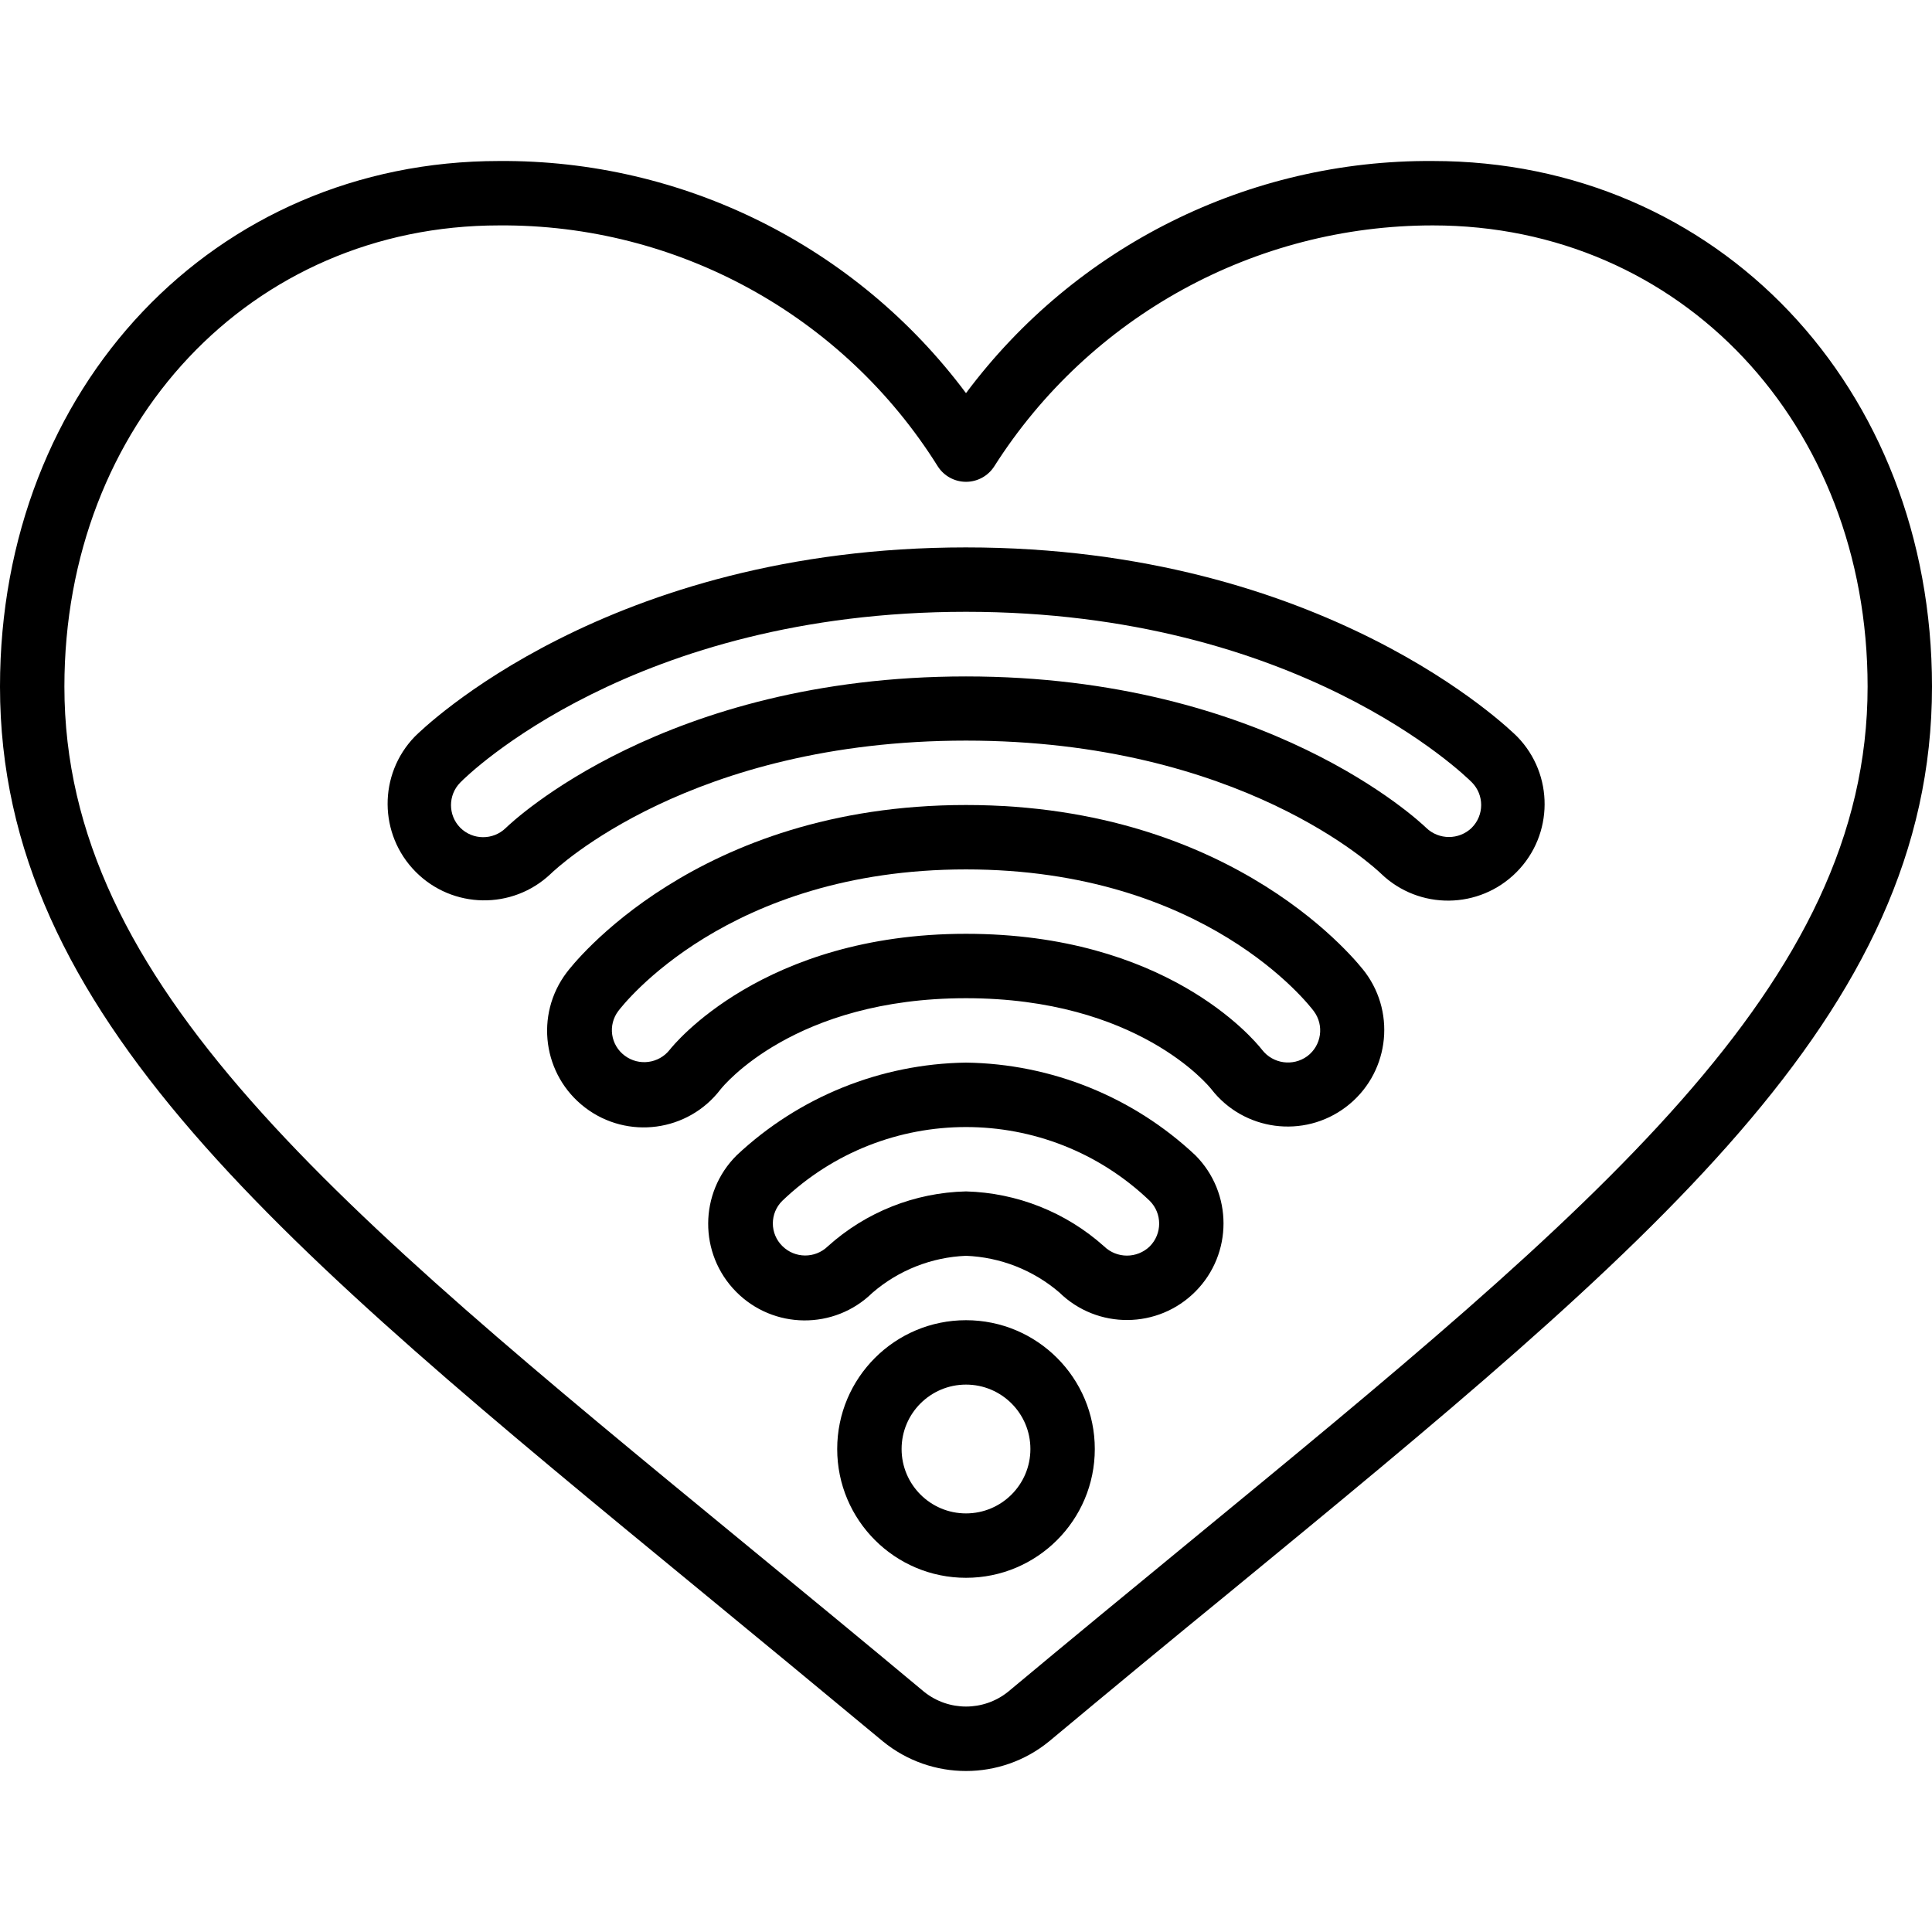 <?xml version="1.0" encoding="UTF-8"?>
<svg xmlns="http://www.w3.org/2000/svg" id="Capa_1" height="512" viewBox="0 0 512 512" width="512">
  <g>
    <g id="Page-1_49_">
      <g id="_x30_50---Wifi-Heart">
        <path id="Shape_129_" d="m379.733 42.668c-48.683-.348-94.625 22.493-123.733 61.517-29.108-39.024-75.05-61.866-123.733-61.517-75.409 0-132.267 59.896-132.267 139.307 0 87.04 74.138 147.942 186.342 240.162 15.172 12.464 31.044 25.574 47.616 39.33 12.822 10.491 31.261 10.491 44.083 0 16.538-13.801 32.41-26.911 47.616-39.33 112.214-92.219 186.343-153.139 186.343-240.162 0-79.411-56.858-139.307-132.267-139.307zm-64.913 366.277c-15.206 12.501-31.138 25.6-47.71 39.424-6.489 5.179-15.698 5.179-22.187 0-16.572-13.833-32.503-26.923-47.71-39.424-108.466-89.122-180.146-148.011-180.146-226.97 0-69.692 49.493-122.24 115.2-122.24 47.228-.344 91.252 23.847 116.284 63.898 1.638 2.526 4.443 4.051 7.454 4.051s5.816-1.525 7.454-4.051c25.267-39.797 69.135-63.904 116.275-63.898 65.707 0 115.2 52.548 115.2 122.24-.001 78.959-71.681 137.848-180.114 226.97z"></path>
        <path id="Shape_128_" d="m256 349.868c-18.851 0-34.133 15.282-34.133 34.133s15.282 34.133 34.133 34.133 34.133-15.282 34.133-34.133-15.282-34.133-34.133-34.133zm0 51.2c-9.426 0-17.067-7.641-17.067-17.067s7.641-17.067 17.067-17.067 17.067 7.641 17.067 17.067-7.641 17.067-17.067 17.067z"></path>
        <path id="Shape_127_" d="m256 281.602c-22.61.318-44.284 9.078-60.766 24.559-10.004 9.937-10.089 26.092-.191 36.134s26.053 10.189 36.133.329c6.924-5.99 15.676-9.453 24.823-9.822 9.109.357 17.83 3.782 24.747 9.719 10.058 9.836 26.169 9.713 36.075-.275 9.907-9.989 9.897-26.1-.022-36.077-16.485-15.496-38.175-24.261-60.799-24.567zm48.7 48.7c-3.374 3.262-8.726 3.262-12.1 0-10.089-9.038-23.059-14.2-36.599-14.566-13.562.31-26.562 5.479-36.634 14.566-3.376 3.268-8.751 3.219-12.066-.111-1.595-1.579-2.492-3.729-2.492-5.973s.897-4.395 2.492-5.973c27.226-26.087 70.173-26.087 97.399 0 3.323 3.334 3.319 8.729-.009 12.058h.009z"></path>
        <path id="Shape_126_" d="m256 213.335c-71.68 0-104.448 42.556-105.813 44.373-8.525 11.246-6.341 27.271 4.883 35.825s27.254 6.412 35.838-4.789c.777-.998 19.669-24.209 65.092-24.209s64.299 23.211 64.998 24.081c8.59 11.097 24.512 13.211 35.699 4.739s13.469-24.37 5.116-35.647c-1.356-1.8-33.954-44.373-105.813-44.373zm90.453 66.56c-3.802 2.786-9.132 2.028-12.006-1.707-2.5-3.183-25.788-30.72-78.447-30.72-53.76 0-77.525 29.466-78.507 30.72-2.892 3.688-8.204 4.383-11.947 1.562-1.795-1.336-2.985-3.332-3.305-5.546-.32-2.215.255-4.466 1.598-6.255 1.152-1.527 28.937-37.547 92.16-37.547 63.411 0 91 36.002 92.16 37.547 2.829 3.77 2.065 9.118-1.706 11.946z"></path>
        <path id="Shape_125_" d="m256 145.068c-95.061 0-144.077 48.137-146.099 50.159-9.66 10.011-9.557 25.905.233 35.79s25.682 10.142 35.786.579c1.493-1.442 37.129-35.328 110.08-35.328 72.789 0 108.578 33.886 110.003 35.268 10.072 9.677 26.041 9.495 35.89-.409 9.848-9.904 9.94-25.875.206-35.892-2.056-2.047-51.268-50.167-146.099-50.167zm134.033 74.3c-3.369 3.265-8.723 3.265-12.092 0-1.707-1.638-42.308-40.107-121.941-40.107-79.804 0-120.277 38.528-121.958 40.158-3.369 3.289-8.757 3.255-12.083-.077-3.252-3.318-3.252-8.629 0-11.947 1.852-1.954 45.986-45.261 134.042-45.261 87.893 0 132.19 43.324 134.033 45.167 3.329 3.335 3.325 8.736-.009 12.066h.008z"></path>
      </g>
    </g>
  </g>
</svg>
